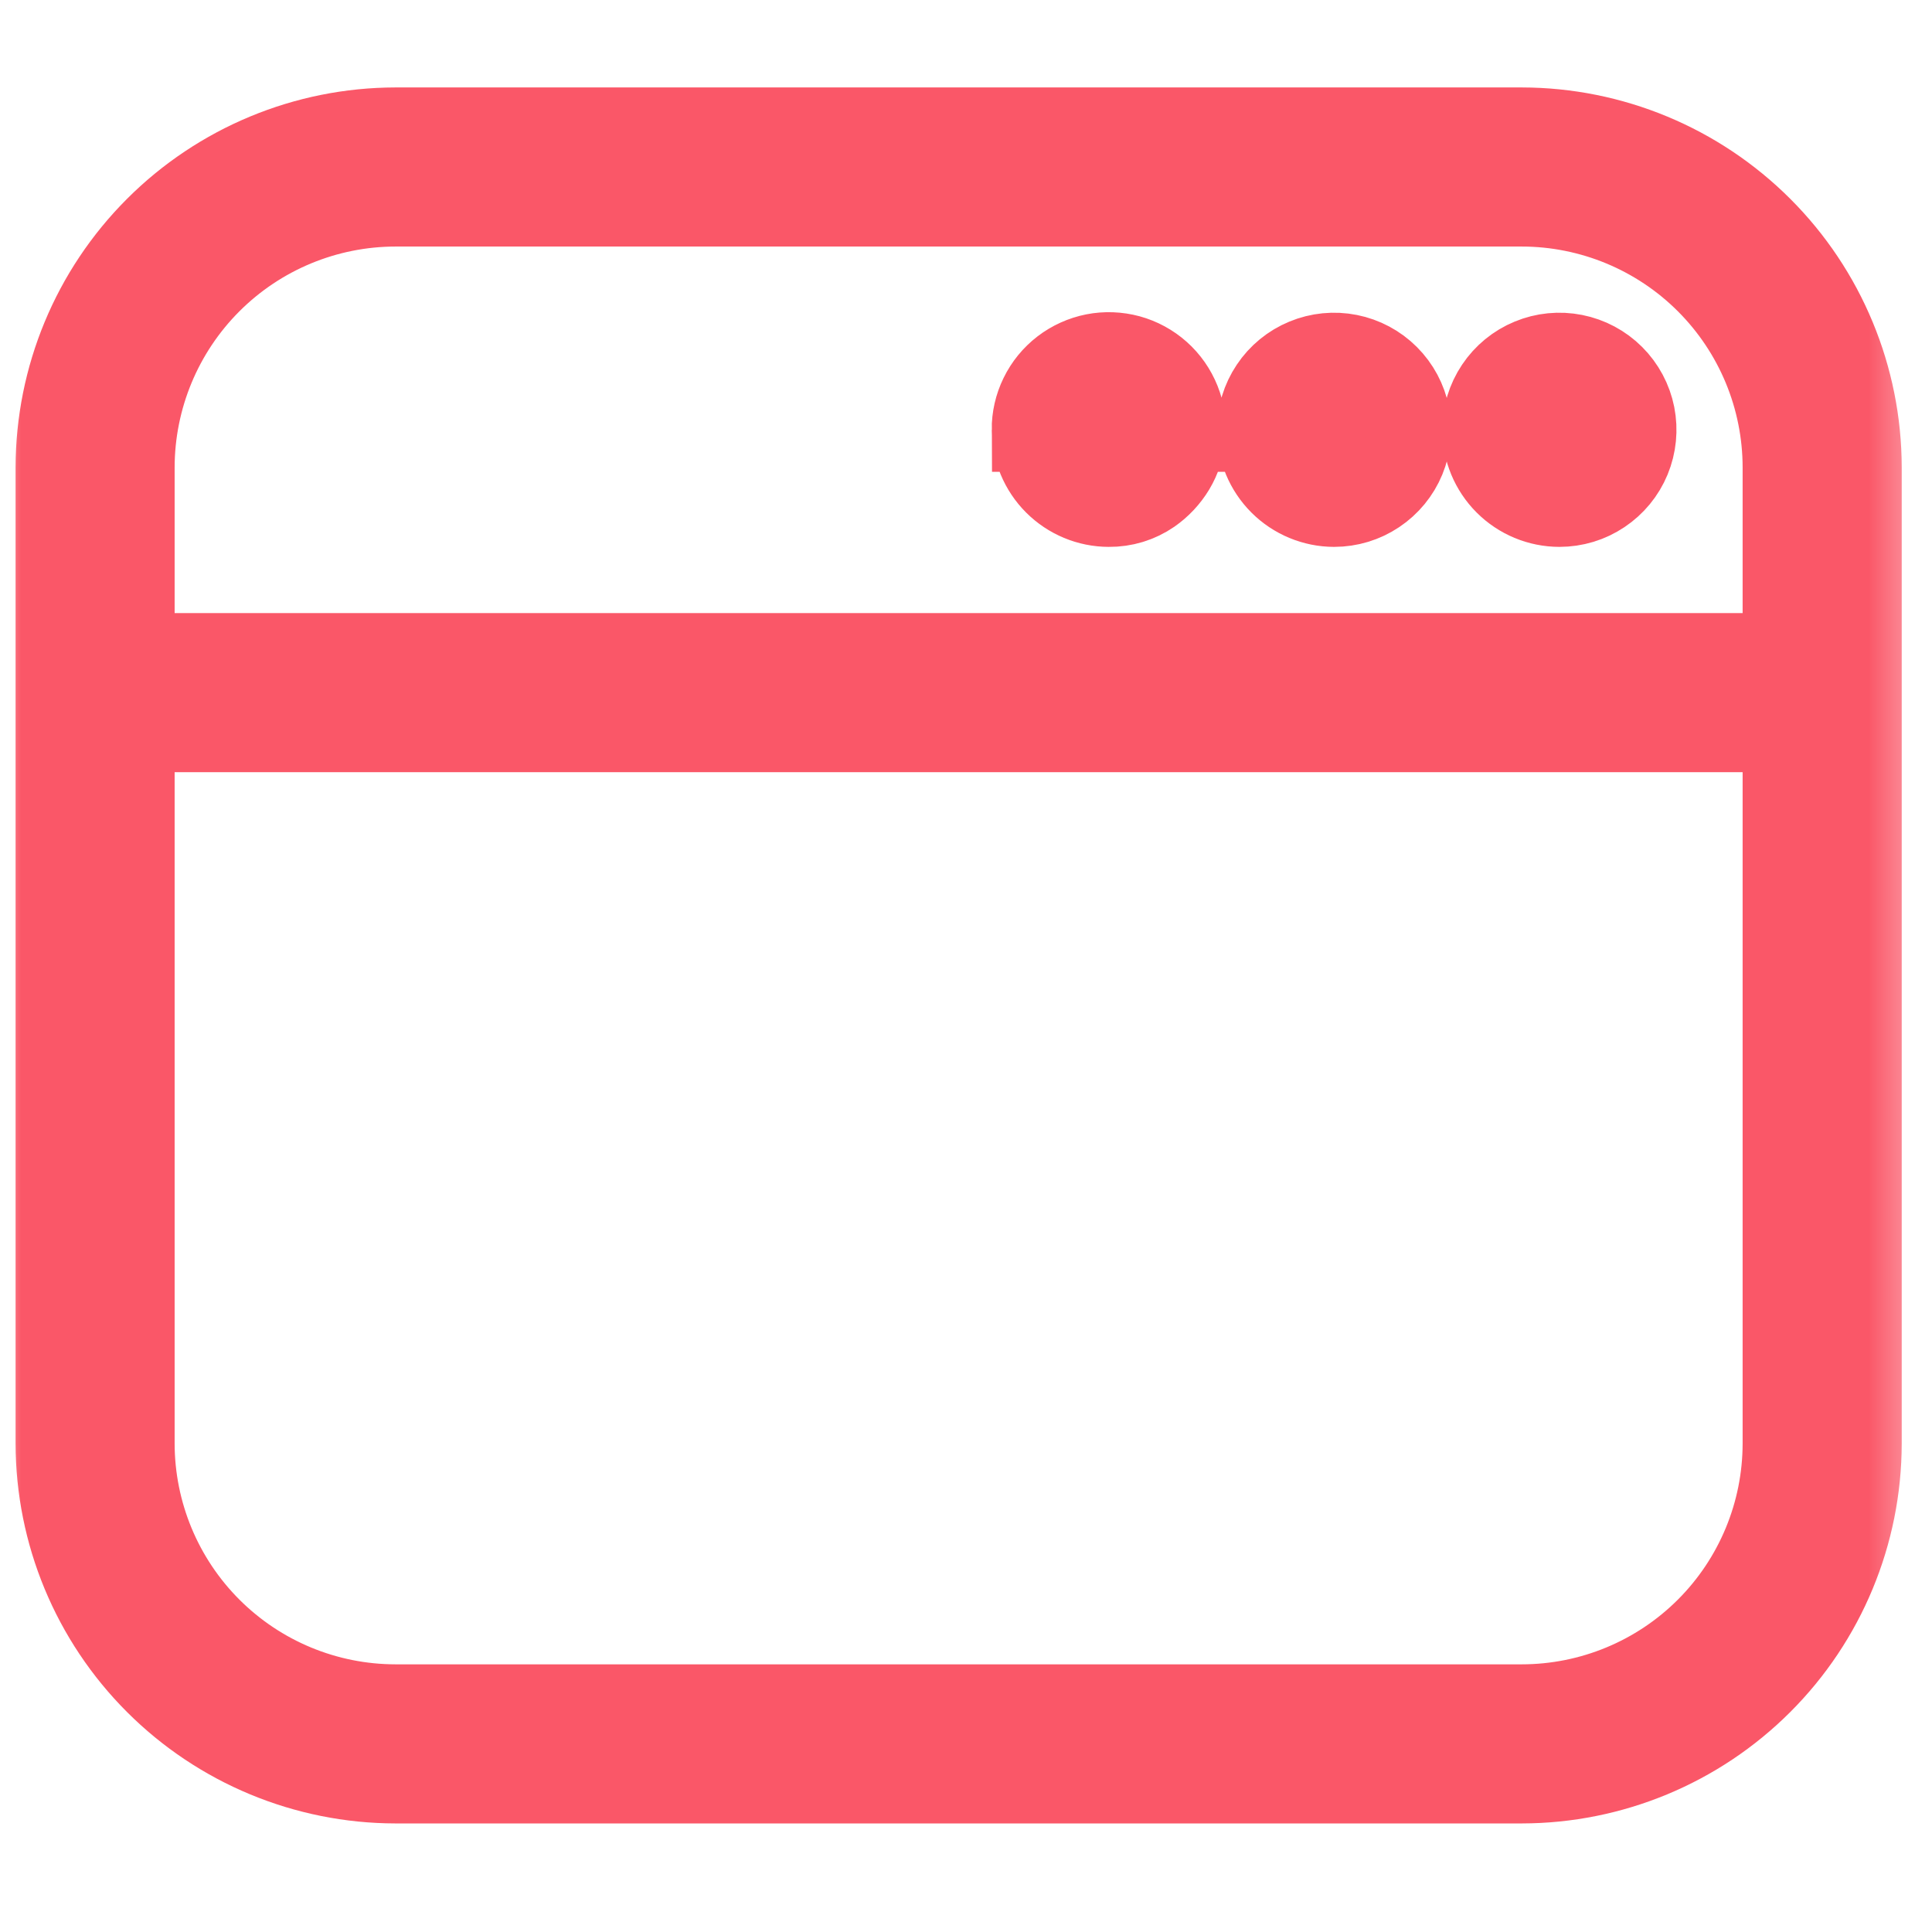 <svg width="46" height="46" viewBox="0 0 46 46" fill="none" xmlns="http://www.w3.org/2000/svg">
<g clip-path="url(#clip0_2287_68996)">
<mask id="mask0_2287_68996" style="mask-type:luminance" maskUnits="userSpaceOnUse" x="0" y="0" width="46" height="46">
<path d="M45.65 0H0V45.65H45.65V0Z" fill="white"/>
</mask>
<g mask="url(#mask0_2287_68996)">
<path d="M36.234 3.082H9.416C7.283 3.085 5.239 3.934 3.731 5.442C2.222 6.95 1.374 8.995 1.371 11.128L1.371 34.37C1.374 36.503 2.222 38.547 3.731 40.055C5.239 41.563 7.283 42.412 9.416 42.415H36.234C38.367 42.412 40.411 41.563 41.919 40.055C43.428 38.547 44.276 36.503 44.279 34.37V11.128C44.276 8.995 43.428 6.95 41.919 5.442C40.411 3.934 38.367 3.085 36.234 3.082ZM9.416 4.87H36.234C37.893 4.872 39.484 5.532 40.657 6.705C41.83 7.878 42.49 9.469 42.491 11.128V15.597H3.158V11.128C3.16 9.469 3.82 7.878 4.993 6.705C6.166 5.532 7.757 4.872 9.416 4.87ZM36.234 40.627H9.416C7.757 40.626 6.166 39.966 4.993 38.793C3.82 37.62 3.16 36.029 3.158 34.37V17.385H42.491V34.37C42.49 36.029 41.83 37.62 40.657 38.793C39.484 39.966 37.893 40.626 36.234 40.627ZM35.34 10.234C35.34 9.88 35.445 9.534 35.642 9.24C35.838 8.946 36.117 8.717 36.444 8.582C36.77 8.446 37.13 8.411 37.477 8.48C37.824 8.549 38.142 8.719 38.392 8.969C38.642 9.219 38.813 9.538 38.882 9.885C38.95 10.232 38.915 10.591 38.78 10.918C38.645 11.245 38.415 11.524 38.121 11.72C37.827 11.917 37.482 12.021 37.128 12.021C36.654 12.02 36.2 11.831 35.865 11.496C35.53 11.161 35.342 10.707 35.34 10.234ZM29.976 10.234C29.976 9.88 30.081 9.534 30.278 9.24C30.474 8.946 30.753 8.717 31.08 8.582C31.407 8.446 31.766 8.411 32.113 8.48C32.46 8.549 32.778 8.719 33.028 8.969C33.278 9.219 33.449 9.538 33.518 9.885C33.587 10.232 33.551 10.591 33.416 10.918C33.281 11.245 33.051 11.524 32.757 11.72C32.463 11.917 32.118 12.021 31.764 12.021C31.291 12.02 30.837 11.831 30.502 11.496C30.167 11.161 29.978 10.707 29.977 10.234L29.976 10.234ZM24.612 10.234C24.61 9.957 24.672 9.685 24.794 9.436C24.915 9.188 25.092 8.971 25.311 8.803C25.53 8.635 25.785 8.52 26.056 8.466C26.327 8.413 26.606 8.424 26.873 8.496C27.139 8.569 27.385 8.703 27.591 8.887C27.797 9.071 27.957 9.3 28.06 9.557C28.163 9.813 28.205 10.09 28.182 10.365C28.16 10.64 28.074 10.907 27.932 11.143C27.794 11.37 27.611 11.566 27.393 11.718C27.102 11.919 26.755 12.025 26.4 12.021C25.927 12.02 25.473 11.831 25.138 11.496C24.803 11.161 24.614 10.707 24.613 10.234L24.612 10.234Z" fill="#FA5768" stroke="#FA5768" stroke-width="2"/>
</g>
</g>
<defs>
<clipPath id="clip0_2287_68996">
<rect width="45.65" height="45.65" fill="white"/>
</clipPath>
</defs>
</svg>
